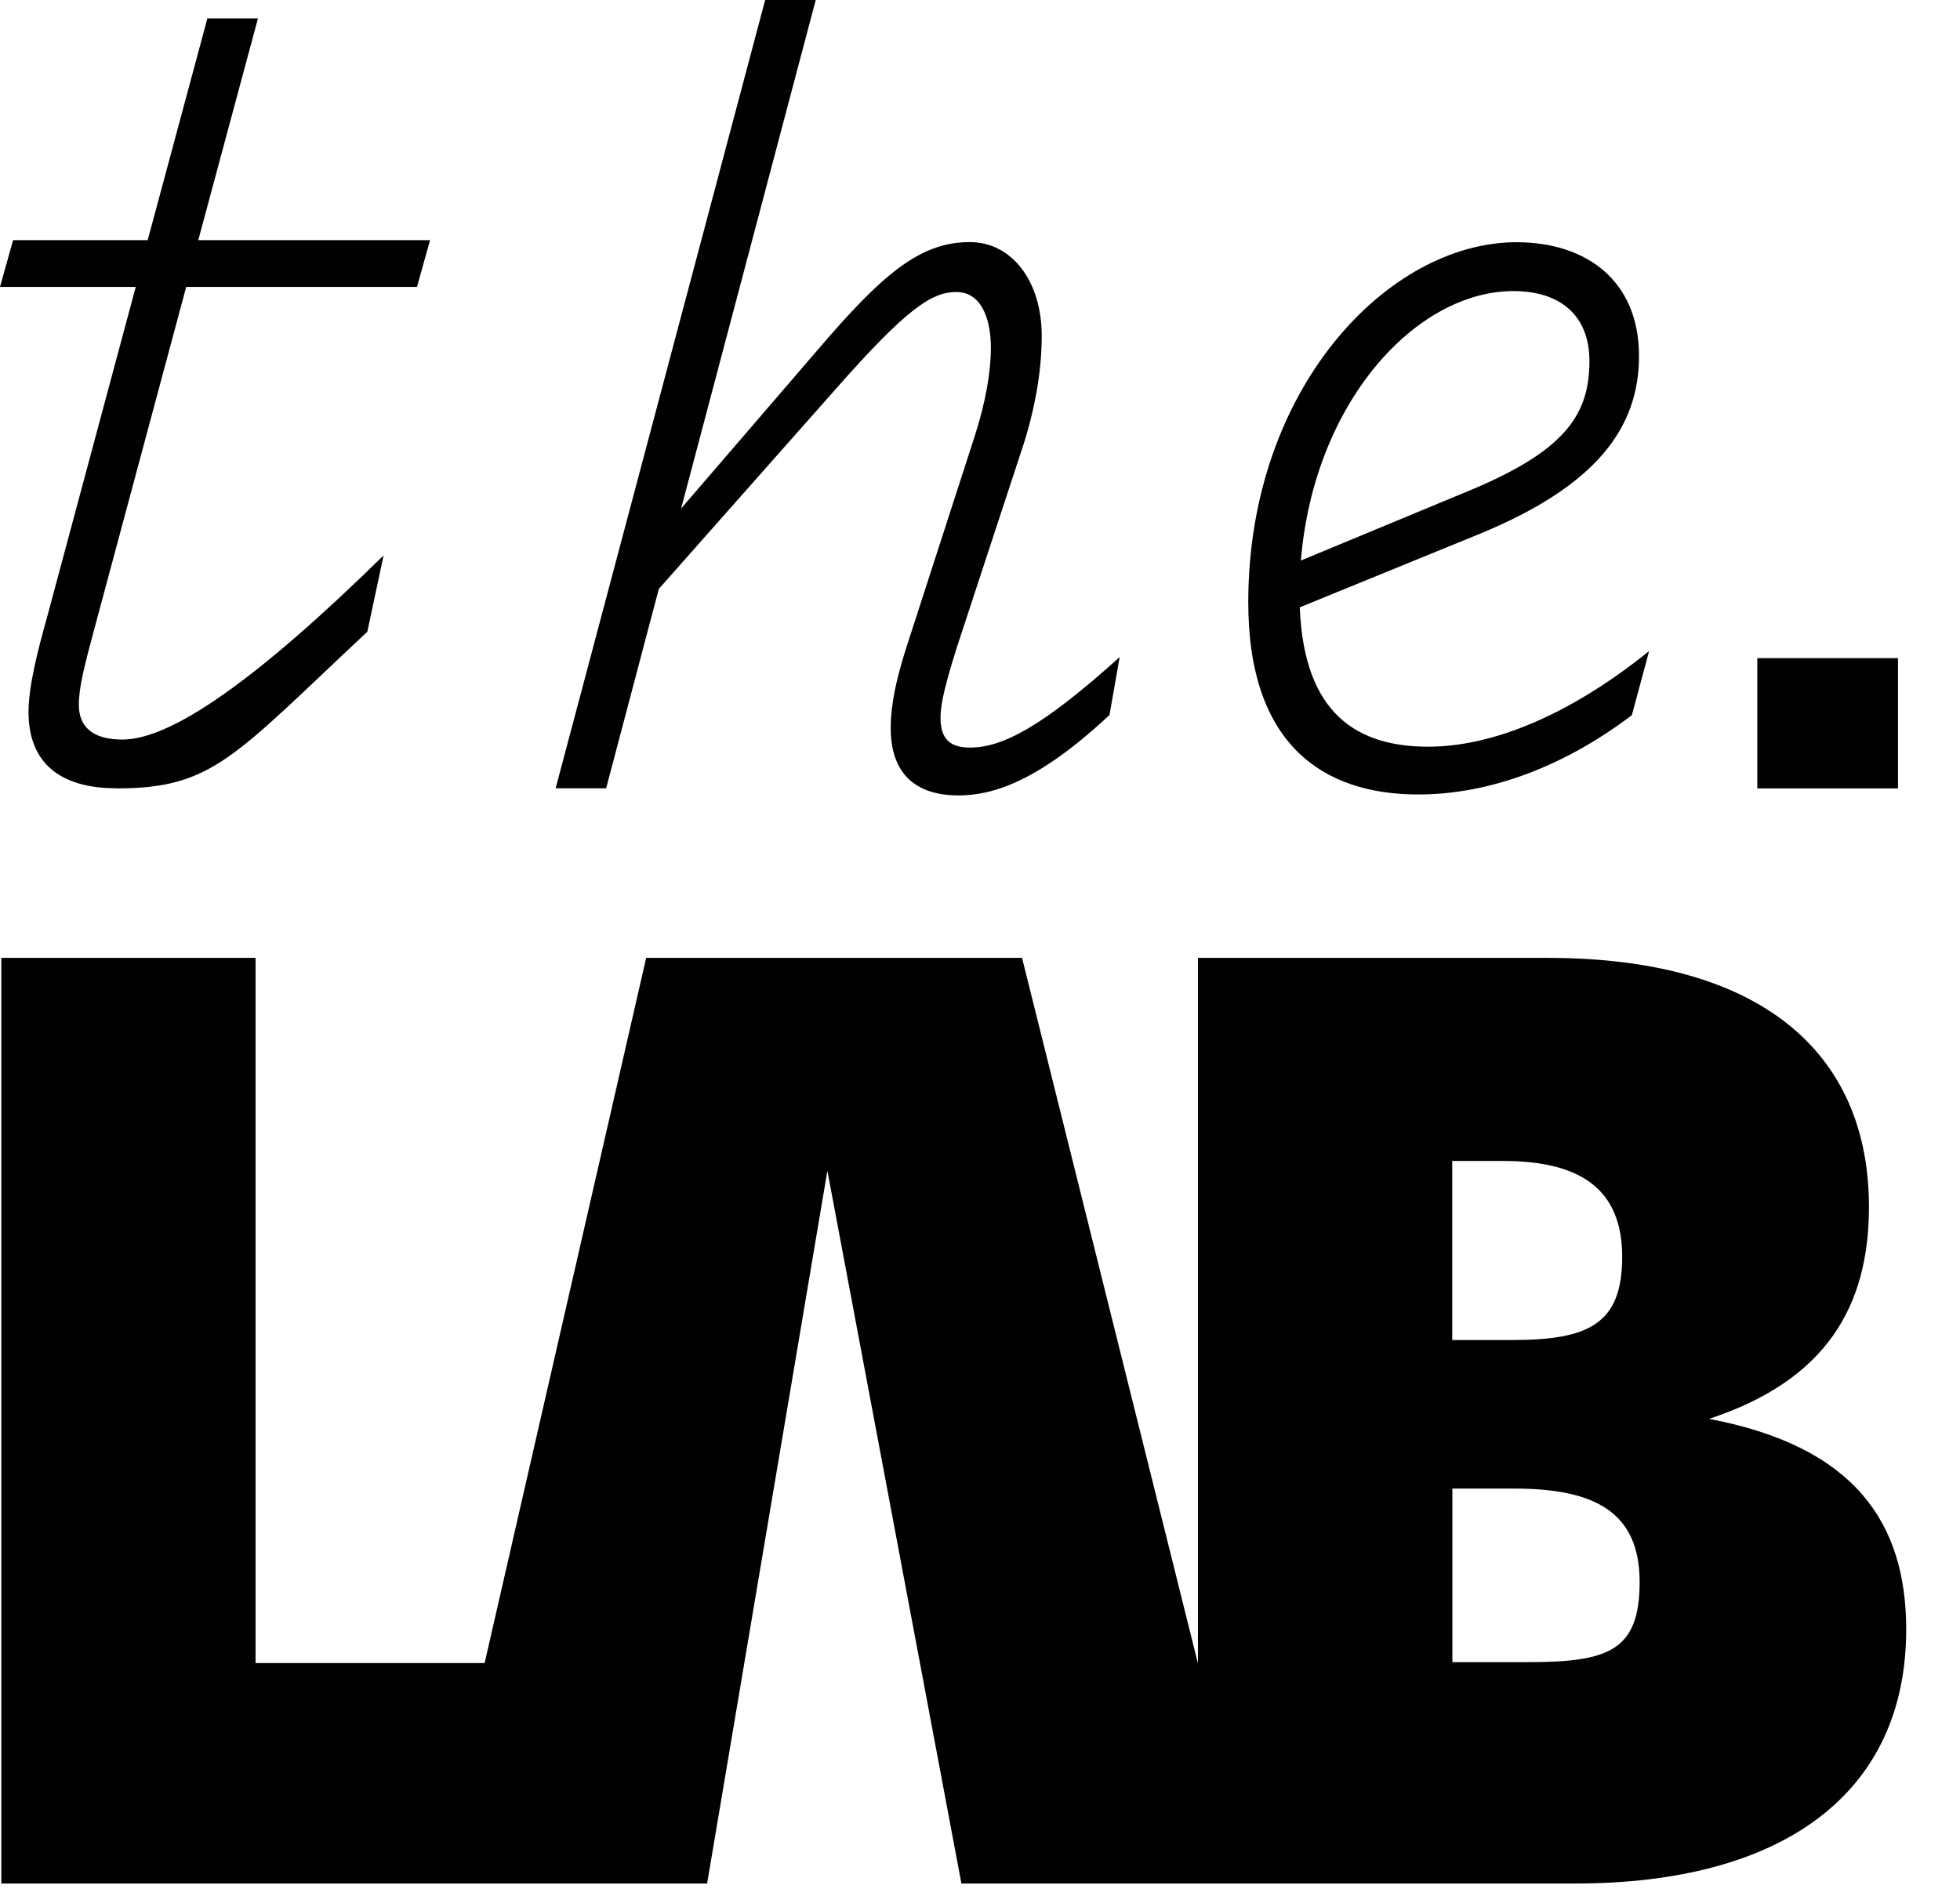 <?xml version="1.0" encoding="utf-8"?>
<svg xmlns="http://www.w3.org/2000/svg" fill="none" height="100%" overflow="visible" preserveAspectRatio="none" style="display: block;" viewBox="0 0 31 30" width="100%">
<g id="Group">
<path d="M1.843 12.471C0.948 12.471 0.451 12.068 0.451 11.264C0.451 10.861 0.595 10.298 0.739 9.784L2.147 4.539H2.24278e-07L0.207 3.799H2.336L3.28 0.291H4.08L3.136 3.799H6.802L6.595 4.539H2.945L1.519 9.849C1.327 10.557 1.247 10.879 1.247 11.152C1.247 11.489 1.454 11.7 1.936 11.7C2.72 11.7 4.082 10.734 6.067 8.787L5.81 9.994C3.689 11.979 3.368 12.473 1.84 12.473L1.843 12.471Z" fill="#010101" id="Vector"/>
<path d="M15.16 12.584C14.456 12.584 14.088 12.214 14.088 11.522C14.088 11.33 14.103 10.96 14.343 10.219L15.415 6.904C15.592 6.357 15.672 5.875 15.672 5.505C15.672 5.023 15.511 4.62 15.127 4.62C14.744 4.62 14.358 4.861 13.223 6.149L10.42 9.317L9.587 12.471H8.788L12.102 -3.7504e-07H12.902L10.773 8.045L12.919 5.551C13.961 4.329 14.554 3.83 15.338 3.83C16.012 3.83 16.476 4.458 16.476 5.31C16.476 5.809 16.395 6.357 16.204 6.983L15.131 10.25C14.892 11.006 14.876 11.216 14.876 11.36C14.876 11.698 15.035 11.827 15.34 11.827C15.852 11.827 16.478 11.505 17.709 10.395L17.548 11.312C16.428 12.359 15.707 12.584 15.162 12.584H15.16Z" fill="#010101" id="Vector_2"/>
<path d="M22.432 12.569C20.926 12.569 19.743 11.781 19.743 9.527C19.743 6.149 21.953 3.832 23.986 3.832C25.076 3.832 25.923 4.427 25.923 5.634C25.923 6.777 25.235 7.694 23.393 8.45L20.558 9.608C20.623 11.314 21.486 11.813 22.591 11.813C23.568 11.813 24.784 11.347 26.083 10.3L25.81 11.314C24.753 12.118 23.568 12.569 22.432 12.569ZM20.575 8.868L23.169 7.791C24.707 7.162 25.139 6.6 25.139 5.715C25.139 4.959 24.642 4.605 23.938 4.605C22.399 4.605 20.782 6.359 20.575 8.868Z" fill="#010101" id="Vector_3"/>
<path d="M27.794 10.412H30.019V12.473H27.794V10.412Z" fill="#010101" id="Vector_4"/>
<path d="M27.03 22.447C28.895 21.836 29.56 20.653 29.56 19.095C29.56 16.651 27.853 15.154 24.479 15.154H18.947V26.316L16.165 15.154H10.22L7.665 26.31H4.042V15.154H0.021V29.798H11.184L13.086 18.523L15.206 29.798H24.913C28.189 29.798 30.149 28.38 30.149 25.778C30.149 24.084 29.326 22.881 27.03 22.447ZM22.969 18.367H23.773C25.008 18.367 25.657 18.82 25.657 19.884C25.657 20.948 25.127 21.2 23.911 21.2H22.969V18.365V18.367ZM24.147 26.296H22.971V23.55H23.951C25.227 23.55 25.933 23.924 25.933 25.028C25.933 26.132 25.423 26.296 24.147 26.296Z" fill="#010101" id="Vector_5"/>
</g>
</svg>